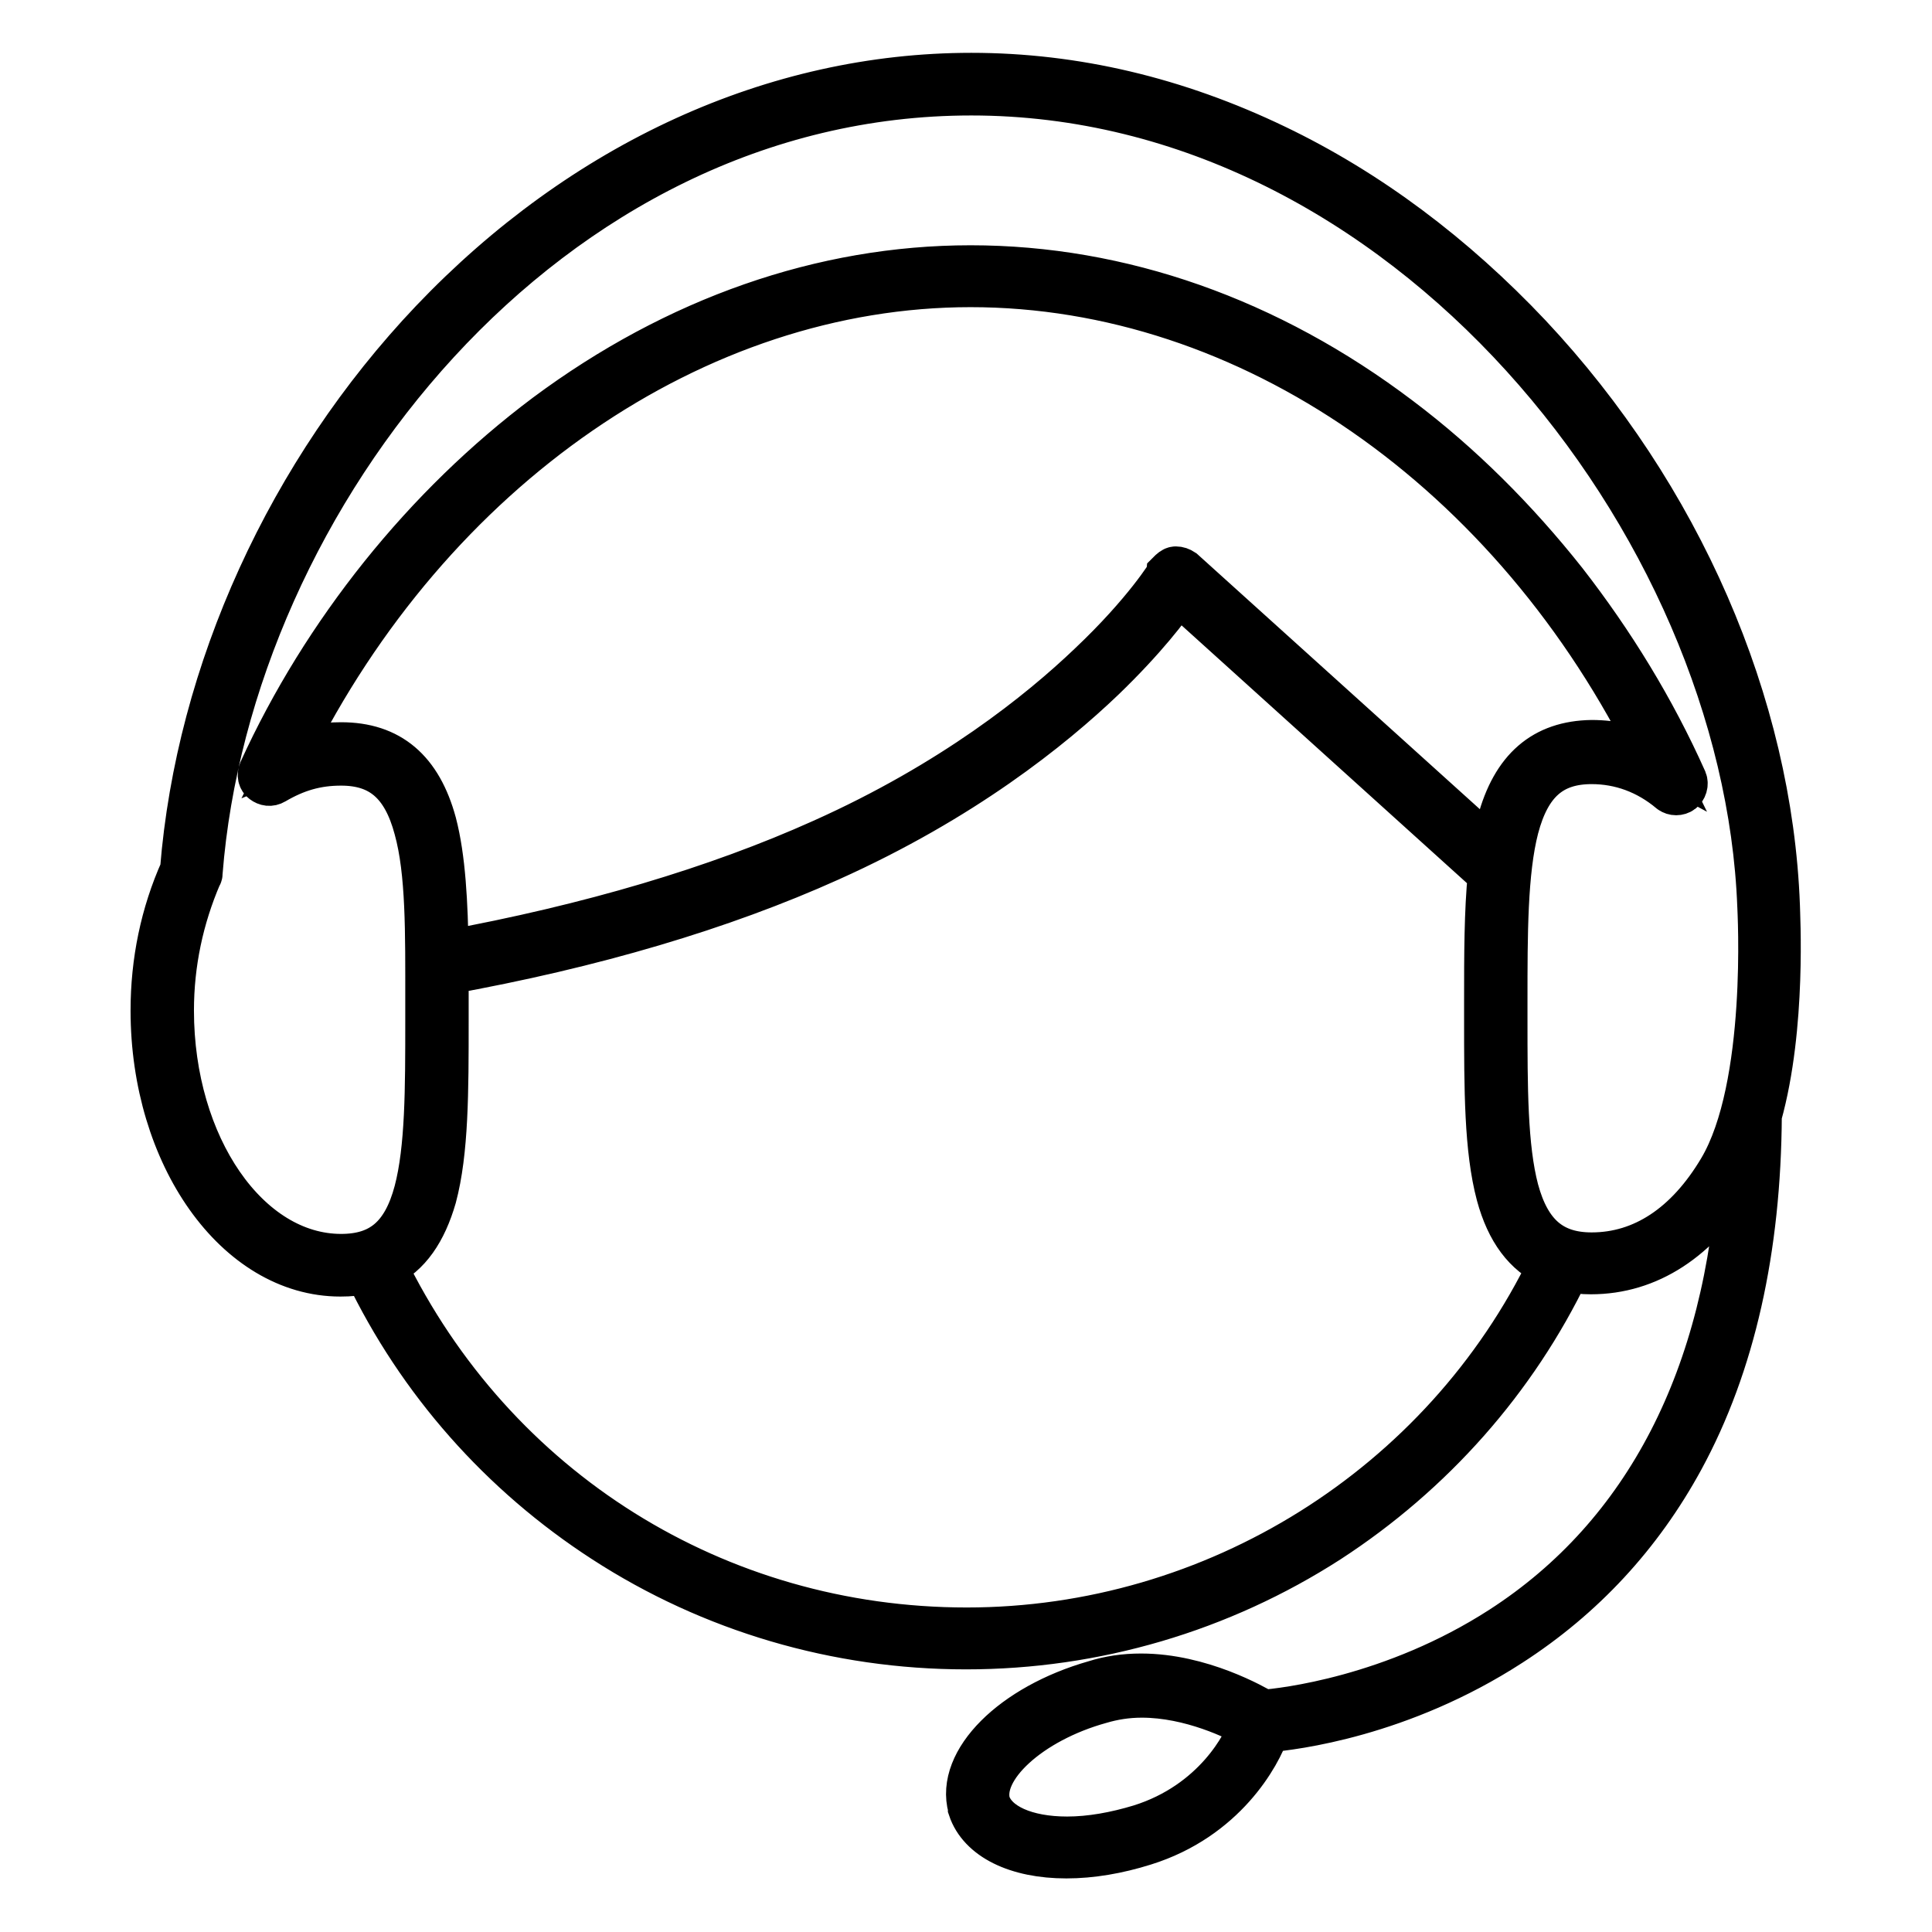 <?xml version="1.0" encoding="utf-8"?>
<!-- Svg Vector Icons : http://www.onlinewebfonts.com/icon -->
<!DOCTYPE svg PUBLIC "-//W3C//DTD SVG 1.1//EN" "http://www.w3.org/Graphics/SVG/1.1/DTD/svg11.dtd">
<svg version="1.1" xmlns="http://www.w3.org/2000/svg" xmlns:xlink="http://www.w3.org/1999/xlink" x="0px" y="0px" viewBox="0 0 256 256" enable-background="new 0 0 256 256" xml:space="preserve">
<g> <path stroke-width="6" fill-opacity="0" stroke="#000000"  d="M235.5,120c-1-26.7-13-54.3-32.9-75.5c-10-10.6-21.3-19.1-33.6-25c-13.1-6.3-26.6-9.5-40.3-9.5 c-26,0-51.4,11.6-71.4,32.6c-18.9,19.9-31,46.4-33.1,72.7c-2.6,5.8-3.9,12.1-3.9,18.6c0,19.2,11.1,34.9,24.8,34.9 c1.3,0,2.4-0.1,3.5-0.4c7,14.6,17.9,26.9,31.5,35.7c14.2,9.2,30.8,14.1,47.9,14.1c17.1,0,33.7-4.9,48-14.1 c13.7-8.9,24.7-21.3,31.7-35.9c1,0.2,2,0.3,3.1,0.3c7.6,0,14.2-4.3,19.1-12.4c0.3-0.4,0.5-0.9,0.7-1.4 c-1.6,27.6-12.4,48.7-31.6,61.1c-14.4,9.3-29,10.9-31.6,11.1c-1.2-0.7-8.3-4.8-16.2-4.8c-2.2,0-4.2,0.3-6.1,0.9 c-10.9,3.1-18.2,10.4-16.5,16.5c0,0,0,0,0,0.1c1.3,3.9,6.1,6.3,12.7,6.3c3.3,0,6.8-0.6,10.3-1.7c10.6-3.3,15.2-11.7,16.3-15 c3.5-0.3,17.7-2,32.2-11.4c9.6-6.2,17.2-14.4,22.7-24.5c6.8-12.5,10.2-27.8,10.3-45.5C236.4,136,235.5,121,235.5,120z M151.1,242.1 c-3.3,1-6.6,1.6-9.7,1.6c-5.5,0-9.5-1.8-10.5-4.7c-1.3-4.7,5.5-11,14.9-13.6c0,0,0,0,0,0c1.7-0.5,3.5-0.8,5.5-0.8 c6.5,0,12.6,3,14.5,4.1C165.1,231.1,161,239,151.1,242.1z M128.1,216c-33.2,0-62.7-18.5-77.2-48.3c3.2-1.5,5.3-4.6,6.6-9.1 c1.6-6,1.6-14,1.6-23.3V134v-1.2c0-1.4,0-2.7,0-4c19.5-3.5,36.6-8.6,50.8-15c17.6-7.9,29.4-17.4,36.2-23.9c5.5-5.3,8.7-9.5,10-11.5 l41.4,37.4c-0.5,5-0.5,10.8-0.5,16.8v1.2v1.2c0,9.3,0,17.3,1.6,23.3c1.3,4.8,3.6,7.8,6.9,9.3C191.3,197,161,216,128.1,216z  M198.7,109c-0.3,1.2-0.6,2.5-0.8,3.9l-41.2-37.2c-0.3-0.2-0.6-0.3-0.9-0.3c-0.3,0-0.6,0.3-0.8,0.5c0,0.1-3.2,5.3-10.5,12.2 c-6.7,6.4-18.3,15.7-35.5,23.4c-14,6.3-30.8,11.3-49.9,14.8c-0.1-6.7-0.4-12.6-1.6-17.2c-1.9-7-5.9-10.4-12.3-10.4 c-2.5,0-4.8,0.4-7,1.3c18.8-38,54-62.3,90.4-62.3c36.9,0,72.1,24.5,90.8,62.8c-2.6-1.4-5.5-2.1-8.5-2.1 C204.6,98.5,200.6,101.9,198.7,109z M228,155c-4.4,7.4-10.3,11.3-17.1,11.3c-5.3,0-8.4-2.7-10-8.6c-1.5-5.7-1.5-13.6-1.5-22.7v-1.2 v-1.2c0-8.8,0-17.1,1.5-22.9c1.6-6.1,4.7-8.8,10-8.8c3.8,0,7.4,1.3,10.5,3.9c0.4,0.3,1,0.3,1.4,0c0.4-0.3,0.6-0.9,0.4-1.4 c-4.2-9.4-9.6-18.2-15.9-26.3c-6.5-8.2-13.8-15.5-21.9-21.6c-17.3-13.1-36.9-20-56.8-20c-19.6,0-39,6.8-56.2,19.6 c-8,6-15.3,13.1-21.8,21.2c-6.4,8-11.8,16.7-16,25.9c-0.2,0.5-0.1,1,0.3,1.3c0.4,0.3,0.9,0.4,1.4,0.1c2.9-1.7,5.6-2.5,8.9-2.5 c5.3,0,8.4,2.7,10,8.7c1.6,5.8,1.5,13.7,1.5,23v1.2v1.2c0,9.1,0,17-1.5,22.7c-1.6,6-4.7,8.6-10,8.6c-12.4,0-22.5-14.6-22.5-32.6 c0-6.3,1.3-12.3,3.7-17.9c0.1-0.1,0.1-0.2,0.1-0.4C30.4,65.8,72.4,12.3,128.7,12.3c57.5,0,102.6,56.9,104.5,107.8c0,0,0,0,0,0 C233.2,120.4,234.6,143.9,228,155z"/></g>
</svg>
